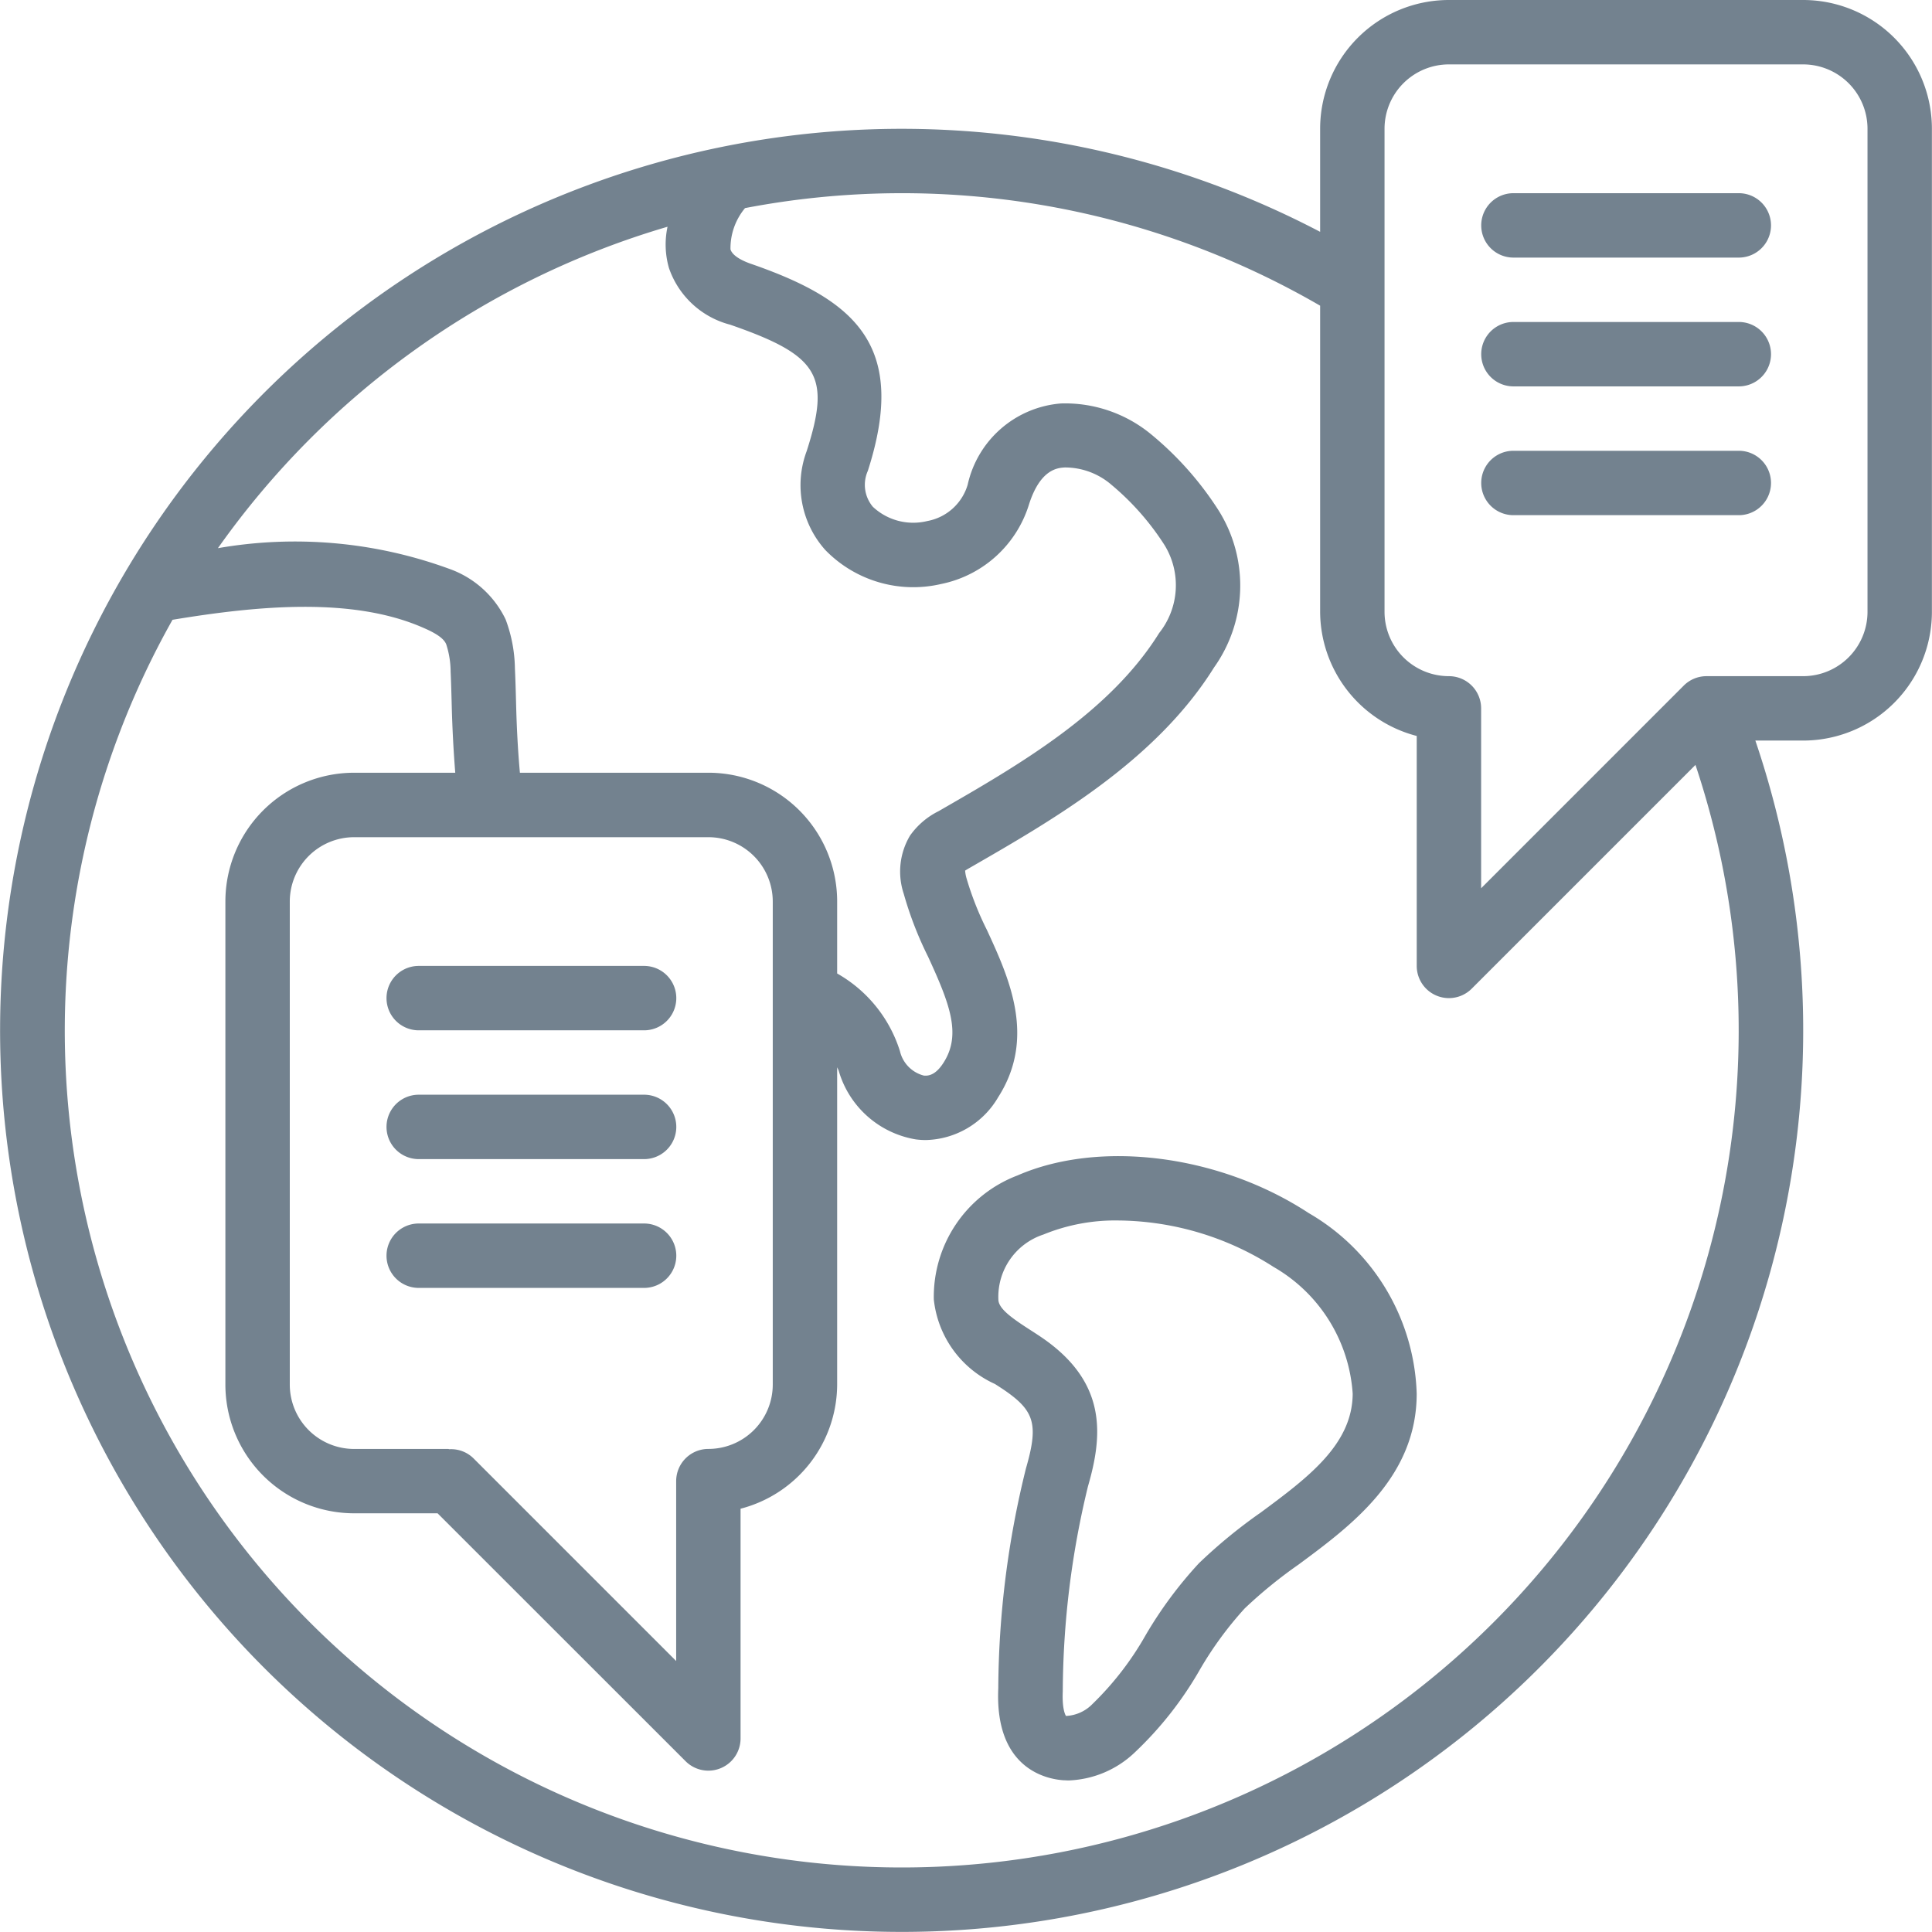 <svg xmlns="http://www.w3.org/2000/svg" viewBox="934 5523 60.003 60">
  <defs>
    <style>
      .cls-1 {
        fill: #73828f;
      }
    </style>
  </defs>
  <g id="отзывы" transform="translate(933 5522.987)">
    <g id="Group_34" data-name="Group 34" transform="translate(1 0.013)">
      <g id="Group_33" data-name="Group 33" transform="translate(0)">
        <path id="Path_125" data-name="Path 125" class="cls-1" d="M260.136,308.192c-2.755-1.807-6.475-2.288-9.043-1.169h0a4.032,4.032,0,0,0-2.6,3.852,3.259,3.259,0,0,0,1.9,2.626c.143.092.282.181.406.271.831.6.935,1.04.556,2.348a28.887,28.887,0,0,0-.86,6.833c-.113,2.513,1.519,2.82,2.021,2.854.055,0,.11.006.165.006a3.139,3.139,0,0,0,2.051-.868,11.118,11.118,0,0,0,2.029-2.582,11.1,11.1,0,0,1,1.388-1.893,14.423,14.423,0,0,1,1.672-1.362c1.635-1.209,3.669-2.714,3.669-5.308A6.718,6.718,0,0,0,260.136,308.192Zm-1.5,9.307a16.035,16.035,0,0,0-1.909,1.568,12.781,12.781,0,0,0-1.651,2.226,9.468,9.468,0,0,1-1.657,2.147,1.223,1.223,0,0,1-.821.37s-.127-.164-.1-.768a27.362,27.362,0,0,1,.783-6.365c.446-1.537.6-3.149-1.3-4.525-.151-.109-.32-.219-.495-.331-.56-.361-.988-.66-.988-.945a2.036,2.036,0,0,1,1.4-2.018h0a5.885,5.885,0,0,1,2.33-.436,9.062,9.062,0,0,1,4.819,1.444,4.915,4.915,0,0,1,2.455,3.935C261.494,315.384,260.106,316.411,258.636,317.5Z" transform="translate(-219.491 -270.517)"/>
        <path id="Path_126" data-name="Path 126" class="cls-1" d="M57,.013H46a4,4,0,0,0-4,4v3.2A28.011,28.011,0,0,0,23.3,4.6h0A28,28,0,1,0,55.517,23.013H57a4,4,0,0,0,4-4v-15A4,4,0,0,0,57,.013ZM21.732,7.055a2.634,2.634,0,0,0,.045,1.285,2.735,2.735,0,0,0,1.9,1.757c2.754.955,3.131,1.579,2.376,3.928a3.018,3.018,0,0,0,.578,3.069,3.809,3.809,0,0,0,3.6,1.056,3.606,3.606,0,0,0,2.73-2.48c.354-1.1.9-1.127,1.113-1.139a2.212,2.212,0,0,1,1.449.542,8.151,8.151,0,0,1,1.648,1.875A2.384,2.384,0,0,1,37,19.674c-1.541,2.475-4.361,4.1-6.85,5.532a2.376,2.376,0,0,0-.887.759,2.182,2.182,0,0,0-.195,1.807,11.179,11.179,0,0,0,.755,1.952c.674,1.464,1.043,2.416.481,3.293-.186.292-.387.427-.615.4a1.024,1.024,0,0,1-.74-.761A4.223,4.223,0,0,0,27,30.247V28.012a4,4,0,0,0-4-4H17.147c-.064-.7-.1-1.418-.118-2.122-.01-.384-.02-.757-.037-1.118a4.511,4.511,0,0,0-.289-1.522,3.08,3.08,0,0,0-1.757-1.573,13.944,13.944,0,0,0-7.178-.639A26.089,26.089,0,0,1,21.732,7.055ZM25,28.013v15a2,2,0,0,1-2,2,1,1,0,0,0-1,1V51.6l-6.293-6.293a.989.989,0,0,0-.748-.285c-.014,0-.026-.008-.04-.008H12a2,2,0,0,1-2-2v-15a2,2,0,0,1,2-2H23A2,2,0,0,1,25,28.013ZM50.1,47.206A25.993,25.993,0,0,1,6.358,19.262c2.667-.442,5.6-.714,7.79.249.423.182.637.339.709.508a2.775,2.775,0,0,1,.138.85c.016.344.025.7.035,1.074.017.65.052,1.356.109,2.069H12a4,4,0,0,0-4,4v15a4,4,0,0,0,4,4H14.59L22.3,54.719A1,1,0,0,0,24,54.012V46.87a4,4,0,0,0,3-3.858V33.159c.015.039.036.071.049.112A3.007,3.007,0,0,0,29.444,35.4a2.457,2.457,0,0,0,.309.02A2.671,2.671,0,0,0,32,34.091c1.189-1.858.335-3.713-.351-5.2a9.564,9.564,0,0,1-.634-1.61,1.169,1.169,0,0,1-.041-.229c.05-.033.126-.076.183-.109,2.559-1.473,5.744-3.307,7.548-6.2a4.387,4.387,0,0,0,.144-4.874,10.1,10.1,0,0,0-2.082-2.354,4.2,4.2,0,0,0-2.813-.972,3.231,3.231,0,0,0-2.9,2.522A1.61,1.61,0,0,1,29.8,16.195a1.834,1.834,0,0,1-1.691-.442,1.059,1.059,0,0,1-.157-1.114c1.252-3.893-.381-5.306-3.625-6.431-.21-.072-.572-.227-.64-.45a1.951,1.951,0,0,1,.452-1.282A25.886,25.886,0,0,1,42,9.507v9.505a4,4,0,0,0,3,3.858v7.142a1,1,0,0,0,1.707.707l6.95-6.95A26,26,0,0,1,50.1,47.206ZM59,19.013a2,2,0,0,1-2,2H54a1,1,0,0,0-.707.293L47,27.6V22.013a1,1,0,0,0-1-1,2,2,0,0,1-2-2v-15a2,2,0,0,1,2-2H57a2,2,0,0,1,2,2v15Z" transform="translate(-1 -0.013)"/>
        <path id="Path_127" data-name="Path 127" class="cls-1" d="M401.568,51.213h-7a1,1,0,0,0,0,2h7a1,1,0,0,0,0-2Z" transform="translate(-347.565 -45.213)"/>
        <path id="Path_128" data-name="Path 128" class="cls-1" d="M401.568,85.347h-7a1,1,0,0,0,0,2h7a1,1,0,0,0,0-2Z" transform="translate(-347.565 -75.347)"/>
        <path id="Path_129" data-name="Path 129" class="cls-1" d="M401.568,119.48h-7a1,1,0,1,0,0,2h7a1,1,0,0,0,0-2Z" transform="translate(-347.565 -105.48)"/>
        <path id="Path_130" data-name="Path 130" class="cls-1" d="M111.435,256.013h-7a1,1,0,0,0,0,2h7a1,1,0,0,0,0-2Z" transform="translate(-91.431 -226.014)"/>
        <path id="Path_131" data-name="Path 131" class="cls-1" d="M111.435,290.147h-7a1,1,0,1,0,0,2h7a1,1,0,1,0,0-2Z" transform="translate(-91.431 -256.148)"/>
        <path id="Path_132" data-name="Path 132" class="cls-1" d="M111.435,324.28h-7a1,1,0,1,0,0,2h7a1,1,0,1,0,0-2Z" transform="translate(-91.431 -286.281)"/>
      </g>
    </g>
  </g>
</svg>
